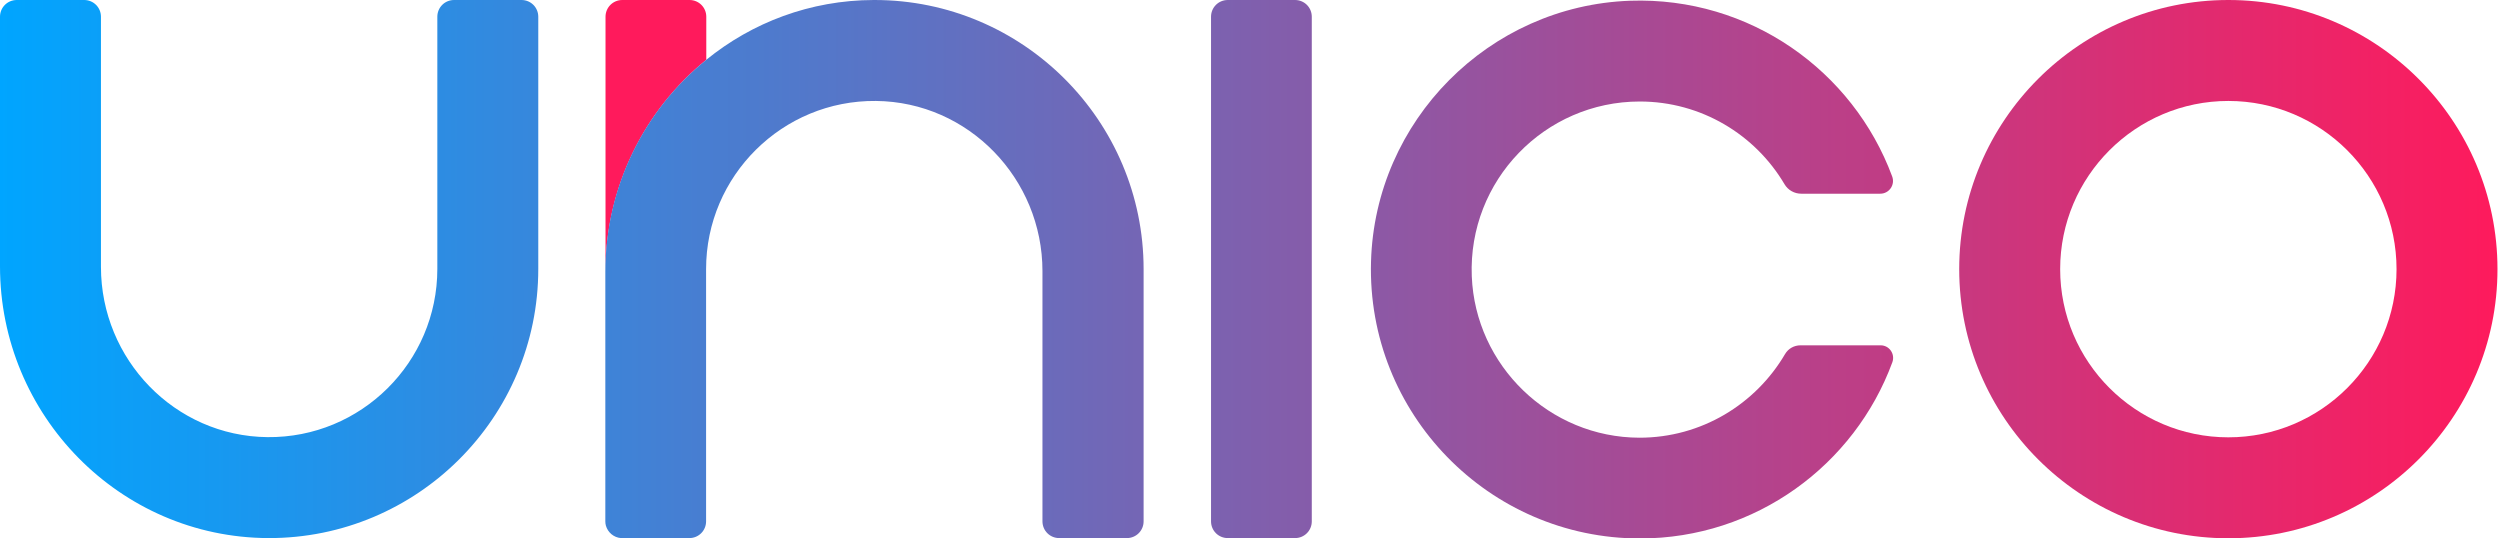 <svg width="260" height="56" viewBox="0 0 260 56" fill="none" xmlns="http://www.w3.org/2000/svg">
<path d="M73.454 6.218V1.743C73.454 0.775 72.679 0 71.71 0H64.718C63.749 0 62.974 0.775 62.974 1.743V28.242C62.974 19.39 67.061 11.409 73.454 6.218Z" fill="#FF1A5C"/>
<path d="M47.225 0C46.257 0 45.482 0.775 45.482 1.743V27.971C45.482 37.675 37.54 45.559 27.816 45.462C18.189 45.366 10.499 37.385 10.499 27.758V1.743C10.499 0.775 9.724 0 8.755 0H1.743C0.775 0 0 0.775 0 1.743V27.7C0 43.177 12.436 55.903 27.913 55.961C43.39 56 55.981 43.429 55.981 27.971V1.743C55.981 0.775 55.206 0 54.237 0H47.225Z" fill="url(#paint0_linear_4_878)"/>
<path fill-rule="evenodd" clip-rule="evenodd" d="M231.748 55.981C216.31 55.981 203.758 43.429 203.758 27.99C203.758 12.552 216.31 0 231.748 0C247.186 0 259.738 12.552 259.738 27.99C259.738 43.429 247.186 55.981 231.748 55.981ZM231.748 10.499C222.102 10.499 214.257 18.344 214.257 27.99C214.257 37.637 222.102 45.482 231.748 45.482C241.395 45.482 249.24 37.637 249.24 27.99C249.24 18.344 241.395 10.499 231.748 10.499Z" fill="url(#paint1_linear_4_878)"/>
<path d="M170.499 45.521C176.949 45.521 182.586 42.034 185.646 36.823C185.976 36.261 186.576 35.913 187.254 35.913H195.584C196.494 35.913 197.114 36.823 196.804 37.675C192.872 48.368 182.586 56 170.557 56C154.847 56 142.14 43.002 142.586 27.215C142.993 12.552 154.847 0.6 169.53 0.077C181.985 -0.349 192.717 7.38 196.784 18.344C197.114 19.215 196.475 20.145 195.545 20.145H187.332C186.615 20.145 185.956 19.777 185.588 19.157C182.547 14.005 176.93 10.557 170.537 10.557C160.658 10.557 152.678 18.77 153.065 28.726C153.433 38.044 161.162 45.501 170.499 45.521Z" fill="url(#paint2_linear_4_878)"/>
<path d="M90.867 0H90.944C106.383 0 118.935 12.552 118.935 27.99V54.218C118.935 55.186 118.16 55.961 117.191 55.961H110.16C109.191 55.961 108.416 55.186 108.416 54.218V28.203C108.416 18.576 100.726 10.596 91.099 10.499C81.375 10.402 73.433 18.286 73.433 27.99V54.218C73.433 55.186 72.659 55.961 71.69 55.961H64.581C63.826 55.903 63.206 55.361 63.012 54.663C62.973 54.528 62.954 54.373 62.954 54.218V28.262C62.954 19.39 67.041 11.409 73.453 6.218C78.218 2.344 84.261 0.019 90.867 0Z" fill="url(#paint3_linear_4_878)"/>
<path d="M127.69 0C126.722 0 125.947 0.775 125.947 1.743V54.218C125.947 55.186 126.722 55.961 127.69 55.961H134.683C135.651 55.961 136.426 55.186 136.426 54.218V1.743C136.426 0.775 135.651 0 134.683 0H127.69Z" fill="url(#paint4_linear_4_878)"/>
<defs>
<linearGradient id="paint0_linear_4_878" x1="-0.238" y1="28.032" x2="260.381" y2="28.032" gradientUnits="userSpaceOnUse">
<stop stop-color="#00A5FF"/>
<stop offset="1" stop-color="#FF1A5C"/>
</linearGradient>
<linearGradient id="paint1_linear_4_878" x1="-0.238" y1="28.032" x2="260.381" y2="28.032" gradientUnits="userSpaceOnUse">
<stop stop-color="#00A5FF"/>
<stop offset="1" stop-color="#FF1A5C"/>
</linearGradient>
<linearGradient id="paint2_linear_4_878" x1="-0.238" y1="28.032" x2="260.381" y2="28.032" gradientUnits="userSpaceOnUse">
<stop stop-color="#00A5FF"/>
<stop offset="1" stop-color="#FF1A5C"/>
</linearGradient>
<linearGradient id="paint3_linear_4_878" x1="-0.238" y1="28.032" x2="260.381" y2="28.032" gradientUnits="userSpaceOnUse">
<stop stop-color="#00A5FF"/>
<stop offset="1" stop-color="#FF1A5C"/>
</linearGradient>
<linearGradient id="paint4_linear_4_878" x1="-0.238" y1="28.032" x2="260.381" y2="28.032" gradientUnits="userSpaceOnUse">
<stop stop-color="#00A5FF"/>
<stop offset="1" stop-color="#FF1A5C"/>
</linearGradient>
</defs>
</svg>
